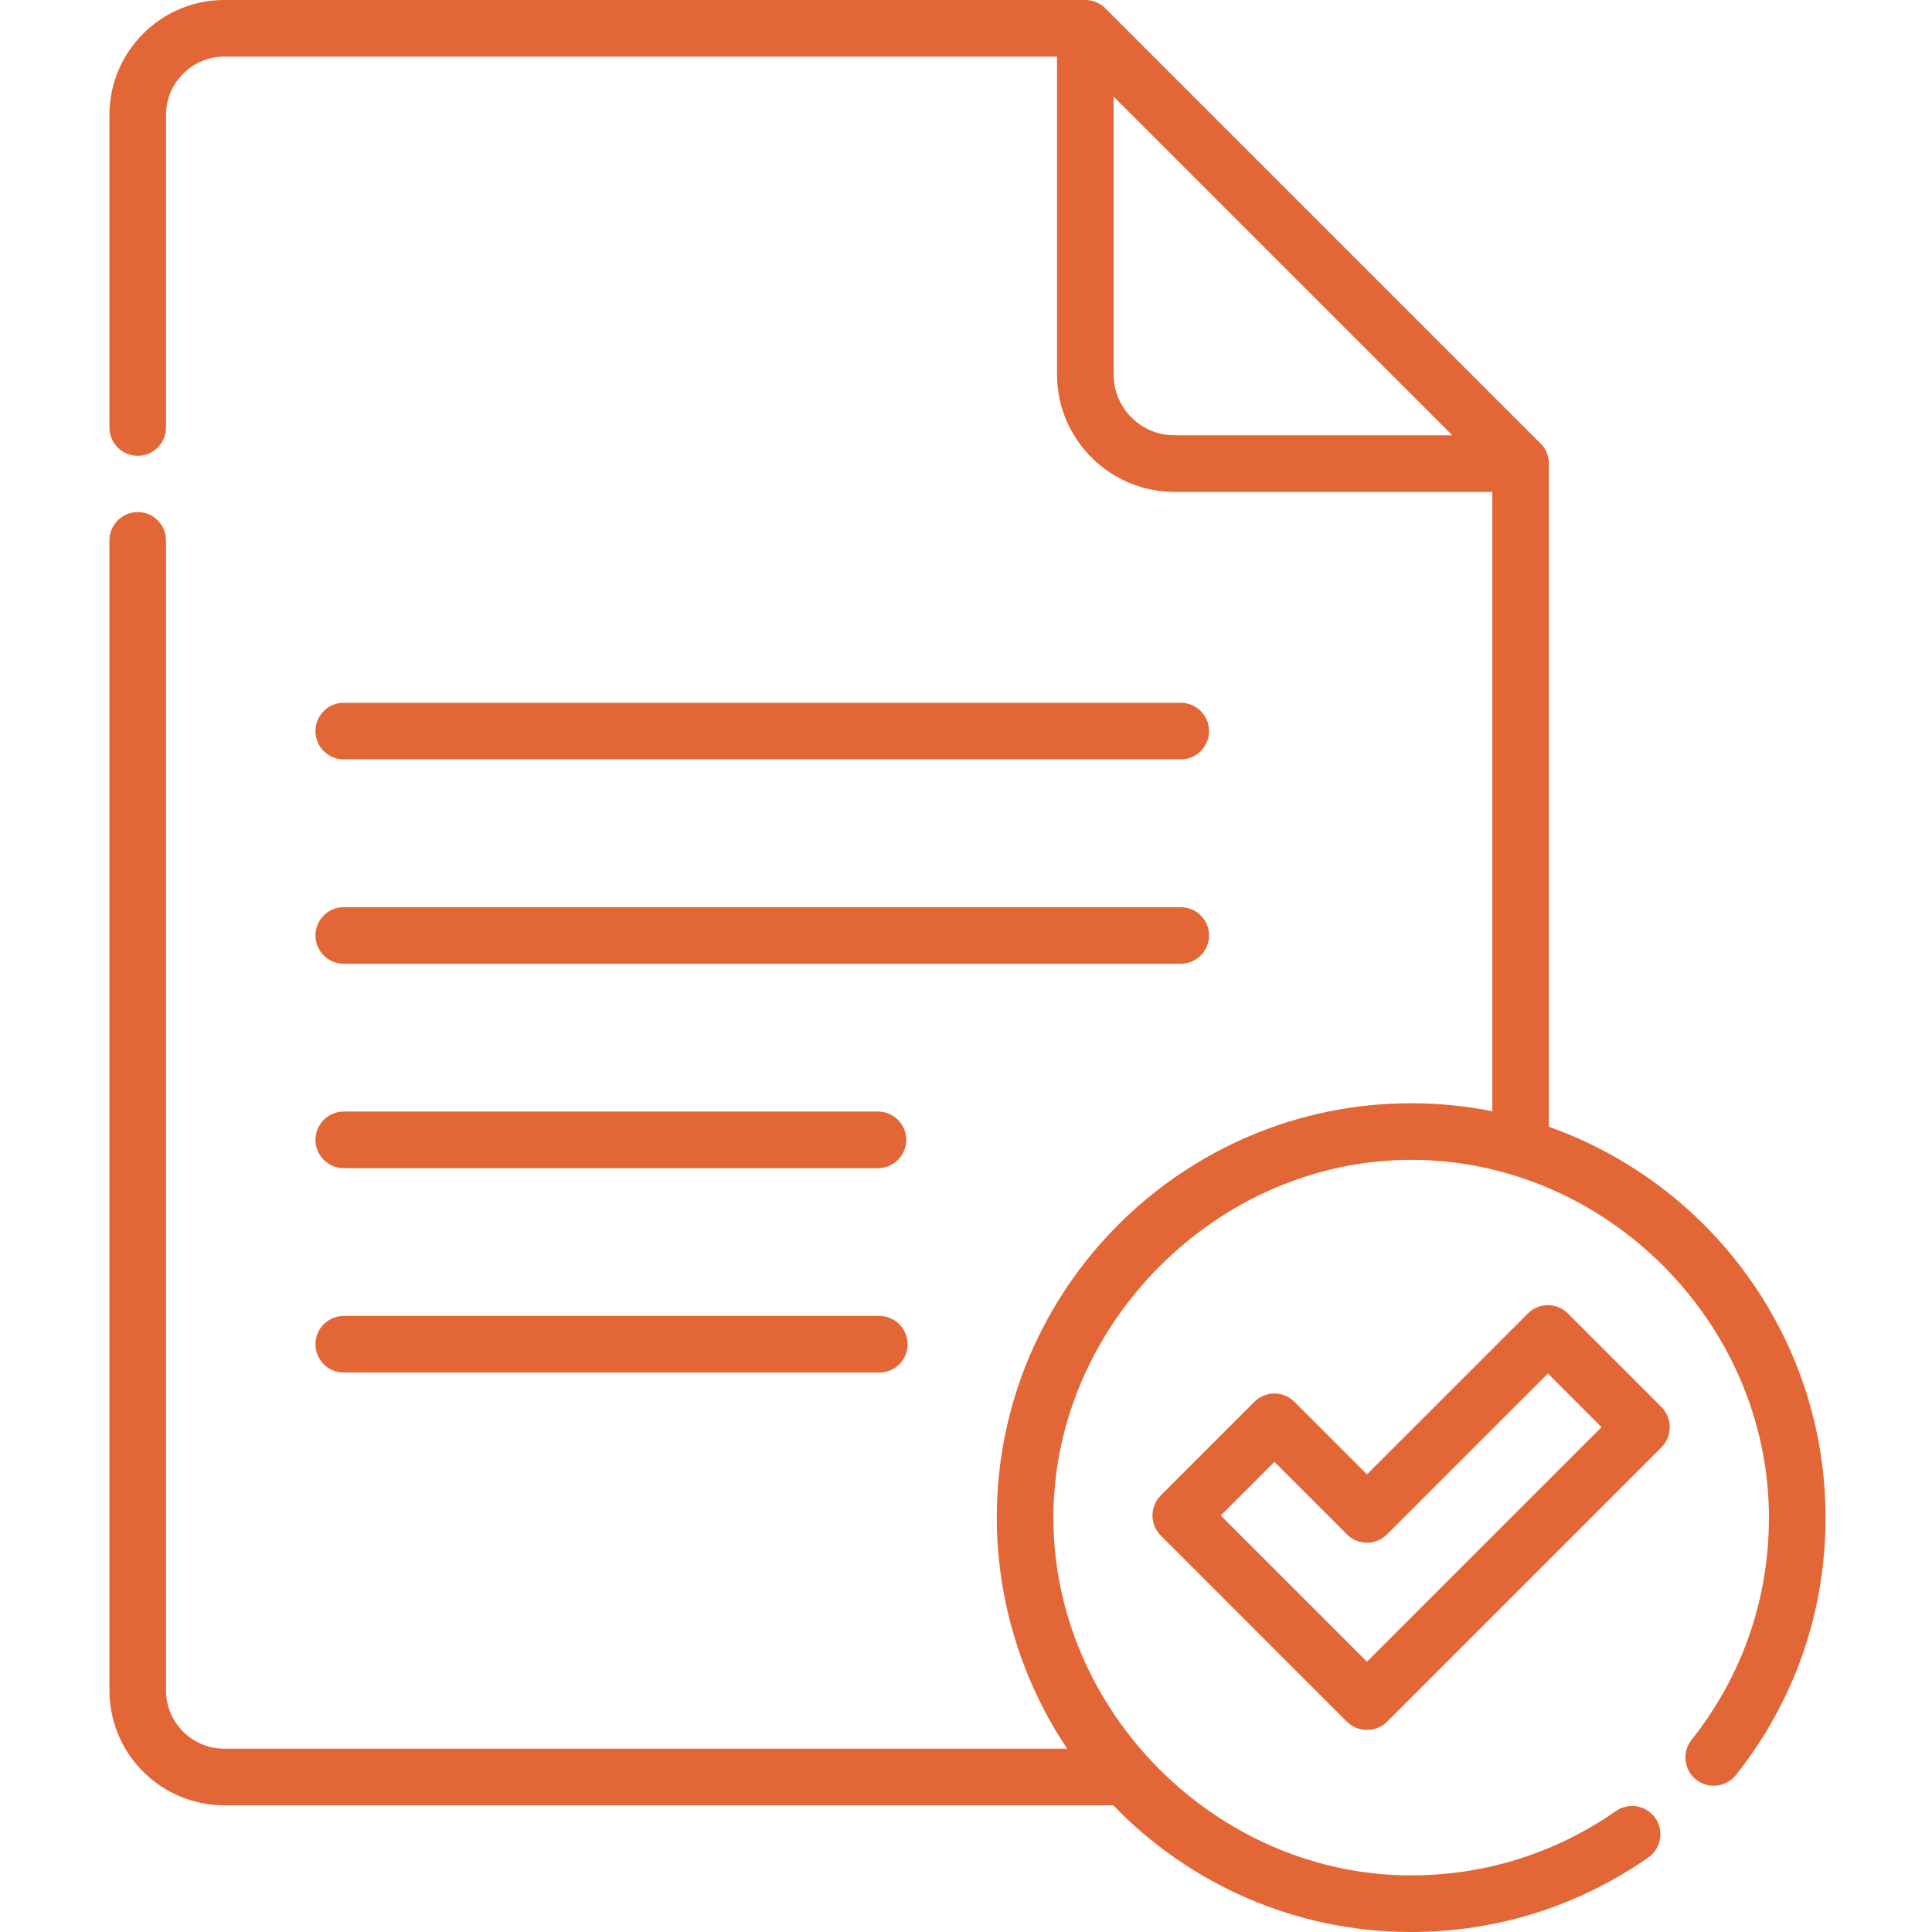 <svg width="60" height="60" viewBox="0 0 60 60" fill="none" xmlns="http://www.w3.org/2000/svg">
<g clip-path="url(#clip0)">
<path d="M48.693 40.791C48.35 40.448 47.793 40.448 47.45 40.791L42.453 45.788L40.2 43.534C39.857 43.191 39.3 43.191 38.957 43.534L36.048 46.443C35.705 46.787 35.705 47.343 36.048 47.686C36.048 47.686 41.828 53.466 41.832 53.471C42.17 53.809 42.737 53.809 43.075 53.471C43.075 53.471 51.589 44.957 51.602 44.944C51.941 44.604 51.941 44.04 51.602 43.7L48.693 40.791ZM42.453 51.606L37.912 47.065L39.578 45.399L41.832 47.652C42.175 47.996 42.732 47.996 43.075 47.652L48.072 42.656L49.737 44.322L42.453 51.606Z" fill="#E36637"/>
<path d="M10.675 23.583H36.669C37.154 23.583 37.548 23.189 37.548 22.704C37.548 22.218 37.154 21.825 36.669 21.825H10.675C10.19 21.825 9.797 22.218 9.797 22.704C9.797 23.189 10.19 23.583 10.675 23.583Z" fill="#E36637"/>
<path d="M10.675 29.93H36.669C37.154 29.93 37.548 29.537 37.548 29.052C37.548 28.566 37.154 28.173 36.669 28.173H10.675C10.19 28.173 9.797 28.566 9.797 29.052C9.797 29.537 10.19 29.93 10.675 29.93Z" fill="#E36637"/>
<path d="M10.675 36.278H27.265C27.75 36.278 28.144 35.885 28.144 35.399C28.144 34.914 27.75 34.52 27.265 34.52H10.675C10.19 34.52 9.797 34.914 9.797 35.399C9.797 35.885 10.19 36.278 10.675 36.278Z" fill="#E36637"/>
<path d="M10.675 42.626H27.308C27.793 42.626 28.187 42.232 28.187 41.747C28.187 41.261 27.793 40.868 27.308 40.868H10.675C10.19 40.868 9.797 41.261 9.797 41.747C9.797 42.232 10.19 42.626 10.675 42.626Z" fill="#E36637"/>
<path d="M6.967 56.066H34.573C36.914 58.49 40.196 60 43.825 60C46.476 60 49.023 59.199 51.19 57.685C51.588 57.406 51.685 56.858 51.406 56.461C51.129 56.063 50.581 55.966 50.183 56.244C48.312 57.551 46.114 58.242 43.825 58.242C37.793 58.242 32.714 53.16 32.714 47.131C32.714 41.14 37.803 36.02 43.825 36.02C49.873 36.02 54.936 41.083 54.936 47.131C54.936 49.665 54.105 52.051 52.532 54.033C52.231 54.413 52.294 54.965 52.675 55.267C53.055 55.569 53.608 55.505 53.91 55.125C55.731 52.831 56.694 50.066 56.694 47.131C56.694 41.534 53.102 36.761 48.103 34.994C48.103 34.994 48.103 14.398 48.103 14.397C48.103 14.178 48.013 13.924 47.846 13.776C47.846 13.776 34.328 0.258 34.327 0.258C34.164 0.094 33.936 0 33.706 0H6.967C4.999 0 3.398 1.601 3.398 3.569V13.276C3.398 13.761 3.792 14.155 4.277 14.155C4.763 14.155 5.156 13.761 5.156 13.276V3.569C5.156 2.57 5.969 1.758 6.967 1.758H32.827V11.63C32.827 13.64 34.462 15.276 36.473 15.276H46.345V34.51C45.516 34.345 44.67 34.262 43.825 34.262C36.729 34.262 30.956 40.035 30.956 47.131C30.956 49.671 31.724 52.2 33.142 54.308H6.967C5.969 54.308 5.156 53.496 5.156 52.497V16.782C5.156 16.296 4.763 15.903 4.277 15.903C3.792 15.903 3.398 16.296 3.398 16.782V52.497C3.398 54.465 4.999 56.066 6.967 56.066ZM36.473 13.518C35.432 13.518 34.584 12.671 34.584 11.63V3.001L45.102 13.518H36.473Z" fill="#E36637"/>
</g>
<defs>
<clipPath id="clip0">
<rect width="60" height="60" fill="white"/>
</clipPath>
</defs>
</svg>
